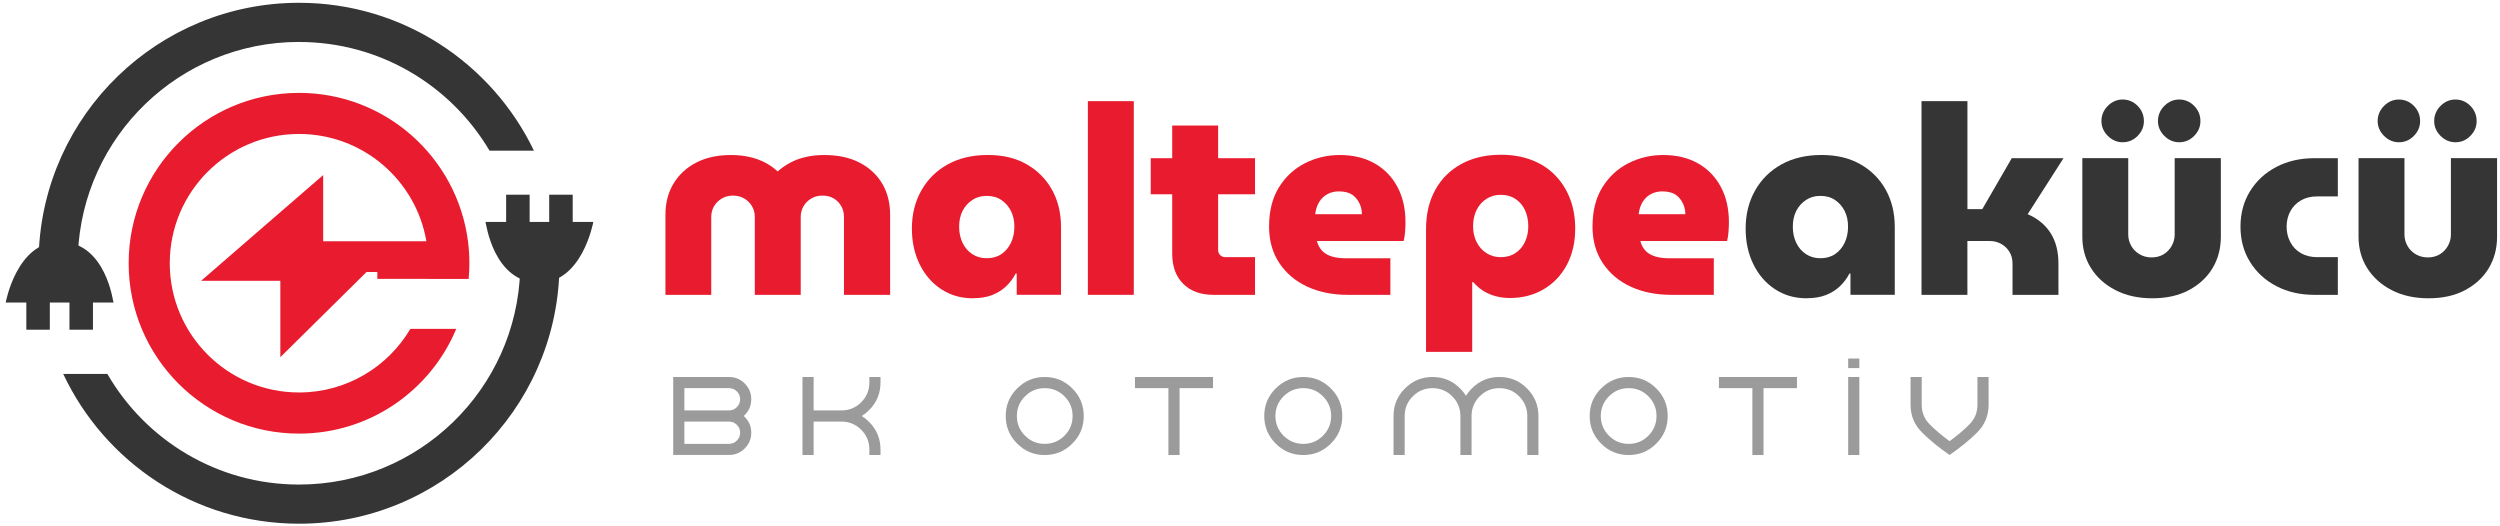 <?xml version="1.0" encoding="UTF-8"?>
<svg id="katman_1" data-name="katman 1" xmlns="http://www.w3.org/2000/svg" version="1.1" viewBox="0 0 717 151">
  <defs>
    <style>
      .cls-1 {
        fill: #e81c2e;
      }

      .cls-1, .cls-2, .cls-3, .cls-4 {
        stroke-width: 0px;
      }

      .cls-2 {
        fill: none;
      }

      .cls-3 {
        fill: #9c9b9b;
      }

      .cls-4 {
        fill: #353535;
      }
    </style>
  </defs>
  <g>
    <path class="cls-1" d="M122.55,79.99h11.86c.14-1.48.21-2.98.21-4.49,0-2.13-.13-4.23-.4-6.28h0c-3.08-24.02-23.6-42.58-48.46-42.58-26.99,0-48.86,21.88-48.86,48.86s21.88,48.86,48.86,48.86c20.32,0,37.74-12.4,45.1-30.05h-13.16c-6.44,10.92-18.34,18.25-31.94,18.25-20.47,0-37.07-16.6-37.07-37.07s16.6-37.07,37.07-37.07c18.33,0,33.55,13.3,36.53,30.78h-29.6v-18.99l-35.02,30.33h22.73v21.9l24.73-24.43h3.09v1.97h14.33Z"/>
    <polyline class="cls-2" points="36.33 87.29 33.11 87.29 3.04 87.29 -.74 87.29"/>
    <g>
      <path class="cls-4" d="M149.19,77.47c-1.03,34.14-29.04,61.5-63.43,61.5-23.49,0-44-12.76-54.97-31.73h-12.66c11.93,25.39,37.73,42.96,67.64,42.96,40.59,0,73.63-32.39,74.67-72.73h-11.24ZM85.76,12.04c23.26,0,43.59,12.51,54.64,31.17h12.73C141.08,18.12,115.44.8,85.76.8,45.35.8,12.43,32.89,11.1,72.97h11.24c1.32-33.88,29.2-60.94,63.41-60.94Z"/>
      <path class="cls-4" d="M139.24,63.65h30.92s-3.12,17.41-15.46,17.44c-13.35.03-15.33-17.5-15.46-17.44Z"/>
      <g>
        <rect class="cls-4" x="145.16" y="55.84" width="6.74" height="8.99"/>
        <rect class="cls-4" x="157.51" y="55.84" width="6.74" height="8.99"/>
      </g>
      <g>
        <path class="cls-4" d="M32.57,86.76H1.64s3.12-17.41,15.46-17.44c13.35-.03,15.33,17.5,15.46,17.44Z"/>
        <g>
          <rect class="cls-4" x="19.91" y="85.58" width="6.74" height="8.99" transform="translate(46.57 180.14) rotate(180)"/>
          <rect class="cls-4" x="7.56" y="85.58" width="6.74" height="8.99" transform="translate(21.85 180.14) rotate(180)"/>
        </g>
      </g>
    </g>
  </g>
  <g>
    <path class="cls-3" d="M193.08,108.12h15.99c1.77,0,3.28.62,4.52,1.87s1.87,2.76,1.87,4.52-.62,3.28-1.87,4.52c-.1.1-.19.19-.29.27.1.09.19.18.29.27,1.25,1.25,1.87,2.76,1.87,4.52s-.62,3.28-1.87,4.52-2.75,1.87-4.52,1.87h-15.99v-22.38ZM196.28,111.32v6.39h12.79c.88,0,1.64-.31,2.26-.94.62-.62.94-1.38.94-2.26s-.31-1.64-.94-2.26c-.62-.62-1.38-.93-2.26-.93h-12.79ZM196.28,120.91v6.39h12.79c.88,0,1.64-.31,2.26-.94.62-.62.94-1.38.94-2.26s-.31-1.64-.94-2.26c-.62-.62-1.38-.93-2.26-.93h-12.79Z"/>
    <path class="cls-3" d="M241.34,117.71c2.21,0,4.09-.78,5.65-2.34,1.56-1.56,2.34-3.44,2.34-5.65v-1.6h3.2v1.6c0,3.09-1.09,5.73-3.28,7.91-.66.66-1.36,1.22-2.09,1.68.74.46,1.43,1.02,2.09,1.68,2.18,2.18,3.28,4.82,3.28,7.91v1.6h-3.2v-1.6c0-2.21-.78-4.09-2.34-5.65-1.56-1.56-3.44-2.34-5.65-2.34h-7.99v9.59h-3.2v-22.38h3.2v9.59h7.99Z"/>
    <path class="cls-3" d="M307.54,111.4c2.18,2.18,3.28,4.82,3.28,7.91s-1.09,5.73-3.28,7.91c-2.18,2.18-4.82,3.28-7.91,3.28s-5.73-1.09-7.91-3.28c-2.18-2.18-3.28-4.82-3.28-7.91s1.09-5.73,3.28-7.91c2.18-2.18,4.82-3.28,7.91-3.28s5.73,1.09,7.91,3.28ZM299.63,111.32c-2.21,0-4.09.78-5.65,2.34-1.56,1.56-2.34,3.44-2.34,5.65s.78,4.09,2.34,5.65c1.56,1.56,3.44,2.34,5.65,2.34s4.09-.78,5.65-2.34c1.56-1.56,2.34-3.44,2.34-5.65s-.78-4.09-2.34-5.65c-1.56-1.56-3.44-2.34-5.65-2.34Z"/>
    <path class="cls-3" d="M338.3,130.5h-3.2v-19.18h-9.59v-3.2h22.38v3.2h-9.59v19.18Z"/>
    <path class="cls-3" d="M381.69,111.4c2.18,2.18,3.28,4.82,3.28,7.91s-1.09,5.73-3.28,7.91c-2.18,2.18-4.82,3.28-7.91,3.28s-5.73-1.09-7.91-3.28c-2.18-2.18-3.28-4.82-3.28-7.91s1.09-5.73,3.28-7.91c2.18-2.18,4.82-3.28,7.91-3.28s5.73,1.09,7.91,3.28ZM373.78,111.32c-2.21,0-4.09.78-5.65,2.34-1.56,1.56-2.34,3.44-2.34,5.65s.78,4.09,2.34,5.65c1.56,1.56,3.44,2.34,5.65,2.34s4.09-.78,5.65-2.34c1.56-1.56,2.34-3.44,2.34-5.65s-.78-4.09-2.34-5.65c-1.56-1.56-3.44-2.34-5.65-2.34Z"/>
    <path class="cls-3" d="M418.84,119.31c0-2.21-.78-4.09-2.34-5.65-1.56-1.56-3.44-2.34-5.65-2.34s-4.09.78-5.65,2.34c-1.56,1.56-2.34,3.44-2.34,5.65v11.19h-3.2v-11.19c0-3.09,1.09-5.73,3.28-7.91,2.18-2.18,4.82-3.28,7.91-3.28s5.73,1.09,7.91,3.28c.66.66,1.22,1.36,1.68,2.09.46-.74,1.02-1.43,1.68-2.09,2.18-2.18,4.82-3.28,7.91-3.28s5.73,1.09,7.91,3.28c2.18,2.18,3.28,4.82,3.28,7.91v11.19h-3.2v-11.19c0-2.21-.78-4.09-2.34-5.65-1.56-1.56-3.44-2.34-5.65-2.34s-4.09.78-5.65,2.34c-1.56,1.56-2.34,3.44-2.34,5.65v11.19h-3.2v-11.19Z"/>
    <path class="cls-3" d="M475.02,111.4c2.18,2.18,3.28,4.82,3.28,7.91s-1.09,5.73-3.28,7.91c-2.18,2.18-4.82,3.28-7.91,3.28s-5.73-1.09-7.91-3.28c-2.18-2.18-3.28-4.82-3.28-7.91s1.09-5.73,3.28-7.91c2.18-2.18,4.82-3.28,7.91-3.28s5.73,1.09,7.91,3.28ZM467.1,111.32c-2.21,0-4.09.78-5.65,2.34-1.56,1.56-2.34,3.44-2.34,5.65s.78,4.09,2.34,5.65c1.56,1.56,3.44,2.34,5.65,2.34s4.09-.78,5.65-2.34c1.56-1.56,2.34-3.44,2.34-5.65s-.78-4.09-2.34-5.65c-1.56-1.56-3.44-2.34-5.65-2.34Z"/>
    <path class="cls-3" d="M505.78,130.5h-3.2v-19.18h-9.59v-3.2h22.38v3.2h-9.59v19.18Z"/>
    <path class="cls-3" d="M533.26,130.5h-3.2v-22.38h3.2v22.38Z"/>
    <path class="cls-3" d="M533.26,105.57h-3.2v-2.74h3.2v2.74Z"/>
    <path class="cls-3" d="M547.95,116.11v-7.99h3.2v7.99c0,2.21.78,4.09,2.34,5.65,1.56,1.56,3.44,3.15,5.65,4.77,2.21-1.62,4.09-3.21,5.65-4.77,1.56-1.56,2.34-3.45,2.34-5.65v-7.99h3.2v7.99c0,3.09-1.09,5.73-3.28,7.91-2.18,2.18-4.82,4.34-7.91,6.47-3.09-2.13-5.73-4.29-7.91-6.47-2.18-2.18-3.28-4.82-3.28-7.91Z"/>
  </g>
  <g>
    <path class="cls-1" d="M190.85,84.56v-22.98c0-3.4.77-6.38,2.32-8.94,1.55-2.56,3.72-4.57,6.51-6.01,2.79-1.45,6.11-2.17,9.97-2.17,1.93,0,3.72.19,5.36.57,1.65.38,3.15.93,4.49,1.64,1.34.71,2.5,1.52,3.46,2.44h.15c1.01-.91,2.18-1.72,3.5-2.44,1.32-.71,2.8-1.26,4.45-1.64,1.65-.38,3.44-.57,5.36-.57,3.91,0,7.27.72,10.08,2.17,2.82,1.45,4.98,3.45,6.51,6.01,1.52,2.56,2.28,5.54,2.28,8.94v22.98h-13.24v-22.37c0-1.12-.25-2.13-.76-3.04-.51-.91-1.22-1.65-2.13-2.21-.91-.56-2-.84-3.27-.84s-2.3.28-3.23.84c-.94.56-1.67,1.29-2.21,2.21-.53.91-.8,1.93-.8,3.04v22.37h-13.17v-22.37c0-1.12-.27-2.13-.8-3.04-.53-.91-1.27-1.65-2.21-2.21-.94-.56-2.04-.84-3.31-.84-1.17,0-2.22.28-3.16.84-.94.56-1.67,1.29-2.21,2.21-.53.91-.8,1.93-.8,3.04v22.37h-13.17Z"/>
    <path class="cls-1" d="M279.04,85.55c-3.4,0-6.42-.86-9.06-2.59-2.64-1.72-4.71-4.1-6.2-7.12-1.5-3.02-2.25-6.46-2.25-10.31,0-4.06.9-7.69,2.7-10.88,1.8-3.2,4.32-5.69,7.57-7.5,3.25-1.8,7.08-2.7,11.49-2.7s8.03.89,11.15,2.66c3.12,1.78,5.54,4.21,7.27,7.31,1.72,3.1,2.59,6.65,2.59,10.65v19.48h-12.71v-6.09h-.3c-.71,1.37-1.62,2.59-2.74,3.65-1.12,1.07-2.45,1.9-4,2.51-1.55.61-3.39.91-5.52.91ZM283,74.06c1.62,0,3.02-.39,4.19-1.18,1.17-.79,2.08-1.86,2.74-3.23.66-1.37.99-2.92.99-4.64s-.33-3.23-.99-4.53c-.66-1.29-1.57-2.33-2.74-3.12-1.17-.79-2.56-1.18-4.19-1.18s-2.96.39-4.15,1.18c-1.19.79-2.12,1.83-2.78,3.12-.66,1.29-.99,2.8-.99,4.53s.33,3.27.99,4.64c.66,1.37,1.58,2.45,2.78,3.23,1.19.79,2.57,1.18,4.15,1.18Z"/>
    <path class="cls-1" d="M312,84.56V29.01h13.17v55.55h-13.17Z"/>
    <path class="cls-1" d="M330.03,55.72v-10.35h29.91v10.35h-29.91ZM348.06,84.56c-3.7,0-6.61-1.05-8.71-3.16-2.11-2.1-3.16-4.98-3.16-8.64v-36.76h13.17v35.77c0,.56.2,1.03.61,1.41.41.38.89.57,1.45.57h8.52v10.81h-11.87Z"/>
    <path class="cls-1" d="M386.57,84.56c-4.41,0-8.31-.79-11.68-2.36-3.37-1.57-6.04-3.83-7.99-6.77-1.95-2.94-2.93-6.42-2.93-10.43,0-4.46.94-8.22,2.82-11.26,1.88-3.04,4.36-5.35,7.46-6.92,3.09-1.57,6.42-2.36,9.97-2.36,3.85,0,7.19.8,10.01,2.4,2.82,1.6,5,3.84,6.54,6.73,1.55,2.89,2.32,6.27,2.32,10.12,0,.81-.04,1.74-.11,2.78-.08,1.04-.22,1.92-.42,2.63h-24.88c.3,1.12.8,2.04,1.48,2.78.68.74,1.6,1.28,2.74,1.64,1.14.36,2.45.53,3.92.53h12.94v10.5h-12.18ZM377.21,61.43h13.39c0-.76-.1-1.46-.3-2.09-.2-.63-.48-1.23-.84-1.79-.36-.56-.79-1.04-1.29-1.45-.51-.41-1.12-.71-1.83-.91-.71-.2-1.47-.3-2.28-.3-1.07,0-2,.18-2.82.53-.81.36-1.5.83-2.05,1.41-.56.58-1,1.27-1.33,2.05-.33.79-.55,1.64-.65,2.55Z"/>
    <path class="cls-1" d="M430.4,44.38c3.3,0,6.26.51,8.9,1.52,2.64,1.02,4.88,2.47,6.73,4.38,1.85,1.9,3.27,4.15,4.26,6.73s1.48,5.43,1.48,8.52c0,3.96-.8,7.43-2.4,10.43-1.6,2.99-3.82,5.33-6.66,7-2.84,1.67-6.06,2.51-9.67,2.51-1.42,0-2.79-.18-4.11-.53-1.32-.36-2.51-.88-3.58-1.56-1.07-.68-2-1.51-2.82-2.47h-.3v20.01h-13.24v-35.23c0-4.31.89-8.07,2.66-11.26,1.78-3.2,4.27-5.67,7.5-7.42,3.22-1.75,6.96-2.62,11.22-2.62ZM430.4,55.87c-1.52,0-2.89.39-4.11,1.18-1.22.79-2.16,1.85-2.82,3.2-.66,1.34-.99,2.9-.99,4.68,0,1.62.33,3.11.99,4.45.66,1.34,1.6,2.41,2.82,3.2,1.22.79,2.59,1.18,4.11,1.18,1.62,0,3.03-.39,4.22-1.18,1.19-.79,2.11-1.85,2.74-3.2.63-1.34.95-2.83.95-4.45,0-1.77-.32-3.33-.95-4.68-.63-1.34-1.55-2.41-2.74-3.2-1.19-.79-2.6-1.18-4.22-1.18Z"/>
    <path class="cls-1" d="M479.33,84.56c-4.41,0-8.31-.79-11.68-2.36-3.38-1.57-6.04-3.83-7.99-6.77-1.95-2.94-2.93-6.42-2.93-10.43,0-4.46.94-8.22,2.82-11.26,1.88-3.04,4.36-5.35,7.46-6.92,3.09-1.57,6.42-2.36,9.97-2.36,3.85,0,7.19.8,10.01,2.4s5,3.84,6.54,6.73c1.55,2.89,2.32,6.27,2.32,10.12,0,.81-.04,1.74-.11,2.78-.08,1.04-.22,1.92-.42,2.63h-24.88c.3,1.12.8,2.04,1.48,2.78.68.74,1.6,1.28,2.74,1.64,1.14.36,2.45.53,3.92.53h12.94v10.5h-12.18ZM469.97,61.43h13.39c0-.76-.1-1.46-.3-2.09-.2-.63-.48-1.23-.84-1.79-.36-.56-.79-1.04-1.29-1.45-.51-.41-1.12-.71-1.83-.91-.71-.2-1.47-.3-2.28-.3-1.07,0-2,.18-2.82.53-.81.36-1.5.83-2.05,1.41-.56.58-1,1.27-1.33,2.05-.33.79-.55,1.64-.65,2.55Z"/>
    <path class="cls-4" d="M518.15,85.55c-3.4,0-6.42-.86-9.06-2.59s-4.71-4.1-6.2-7.12c-1.5-3.02-2.24-6.46-2.24-10.31,0-4.06.9-7.69,2.7-10.88,1.8-3.2,4.32-5.69,7.57-7.5,3.25-1.8,7.08-2.7,11.49-2.7s8.03.89,11.15,2.66c3.12,1.78,5.54,4.21,7.27,7.31,1.72,3.1,2.59,6.65,2.59,10.65v19.48h-12.71v-6.09h-.3c-.71,1.37-1.62,2.59-2.74,3.65-1.12,1.07-2.45,1.9-4,2.51-1.55.61-3.39.91-5.52.91ZM522.1,74.06c1.62,0,3.02-.39,4.19-1.18,1.17-.79,2.08-1.86,2.74-3.23.66-1.37.99-2.92.99-4.64s-.33-3.23-.99-4.53c-.66-1.29-1.57-2.33-2.74-3.12-1.17-.79-2.56-1.18-4.19-1.18s-2.96.39-4.15,1.18c-1.19.79-2.12,1.83-2.78,3.12-.66,1.29-.99,2.8-.99,4.53s.33,3.27.99,4.64,1.58,2.45,2.78,3.23c1.19.79,2.57,1.18,4.15,1.18Z"/>
    <path class="cls-4" d="M551.09,84.56V29.01h13.17v30.97h4.26l8.45-14.61h14.84l-10.27,16.06c2.84,1.22,5.02,3.01,6.54,5.37,1.52,2.36,2.28,5.29,2.28,8.79v8.98h-13.17v-8.98c0-1.27-.29-2.38-.88-3.35-.58-.96-1.37-1.72-2.36-2.28-.99-.56-2.09-.84-3.31-.84h-6.39v15.45h-13.17Z"/>
    <path class="cls-4" d="M617.3,85.55c-4.06,0-7.6-.79-10.62-2.36-3.02-1.57-5.35-3.68-7-6.32-1.65-2.64-2.47-5.63-2.47-8.98v-22.53h13.17v21.92c0,1.12.28,2.18.84,3.2.56,1.02,1.36,1.83,2.4,2.44,1.04.61,2.19.91,3.46.91s2.47-.3,3.46-.91c.99-.61,1.76-1.42,2.32-2.44.56-1.01.84-2.08.84-3.2v-21.92h13.24v22.53c0,3.35-.79,6.34-2.36,8.98-1.57,2.64-3.83,4.74-6.77,6.32-2.94,1.57-6.44,2.36-10.5,2.36ZM608.78,40.8c-1.62,0-3.04-.61-4.26-1.83s-1.83-2.64-1.83-4.26.61-3.12,1.83-4.34c1.22-1.22,2.64-1.83,4.26-1.83s3.11.61,4.3,1.83c1.19,1.22,1.79,2.66,1.79,4.34s-.6,3.04-1.79,4.26c-1.19,1.22-2.63,1.83-4.3,1.83ZM624.99,40.8c-1.62,0-3.04-.61-4.26-1.83s-1.83-2.64-1.83-4.26.61-3.12,1.83-4.34c1.22-1.22,2.64-1.83,4.26-1.83s3.11.61,4.3,1.83c1.19,1.22,1.79,2.66,1.79,4.34s-.6,3.04-1.79,4.26c-1.19,1.22-2.62,1.83-4.3,1.83Z"/>
    <path class="cls-4" d="M663.72,84.56c-4.06,0-7.69-.84-10.88-2.51-3.2-1.67-5.71-3.98-7.53-6.93-1.83-2.94-2.74-6.32-2.74-10.12s.91-7.19,2.74-10.16,4.34-5.29,7.53-6.96c3.2-1.67,6.82-2.51,10.88-2.51h6.77v10.96h-5.94c-1.78,0-3.32.38-4.64,1.14-1.32.76-2.33,1.8-3.04,3.12-.71,1.32-1.07,2.79-1.07,4.41s.35,3.11,1.07,4.45c.71,1.34,1.72,2.4,3.04,3.16,1.32.76,2.87,1.14,4.64,1.14h5.94v10.81h-6.77Z"/>
    <path class="cls-4" d="M696.52,85.55c-4.06,0-7.6-.79-10.62-2.36-3.02-1.57-5.35-3.68-7-6.32-1.65-2.64-2.47-5.63-2.47-8.98v-22.53h13.17v21.92c0,1.12.28,2.18.84,3.2.56,1.02,1.36,1.83,2.4,2.44,1.04.61,2.19.91,3.46.91s2.47-.3,3.46-.91c.99-.61,1.76-1.42,2.32-2.44.56-1.01.84-2.08.84-3.2v-21.92h13.24v22.53c0,3.35-.79,6.34-2.36,8.98-1.57,2.64-3.83,4.74-6.77,6.32-2.94,1.57-6.44,2.36-10.5,2.36ZM688,40.8c-1.62,0-3.04-.61-4.26-1.83s-1.83-2.64-1.83-4.26.61-3.12,1.83-4.34c1.22-1.22,2.64-1.83,4.26-1.83s3.11.61,4.3,1.83c1.19,1.22,1.79,2.66,1.79,4.34s-.6,3.04-1.79,4.26c-1.19,1.22-2.63,1.83-4.3,1.83ZM704.21,40.8c-1.62,0-3.04-.61-4.26-1.83s-1.83-2.64-1.83-4.26.61-3.12,1.83-4.34c1.22-1.22,2.64-1.83,4.26-1.83s3.11.61,4.3,1.83c1.19,1.22,1.79,2.66,1.79,4.34s-.6,3.04-1.79,4.26c-1.19,1.22-2.62,1.83-4.3,1.83Z"/>
  </g>
</svg>